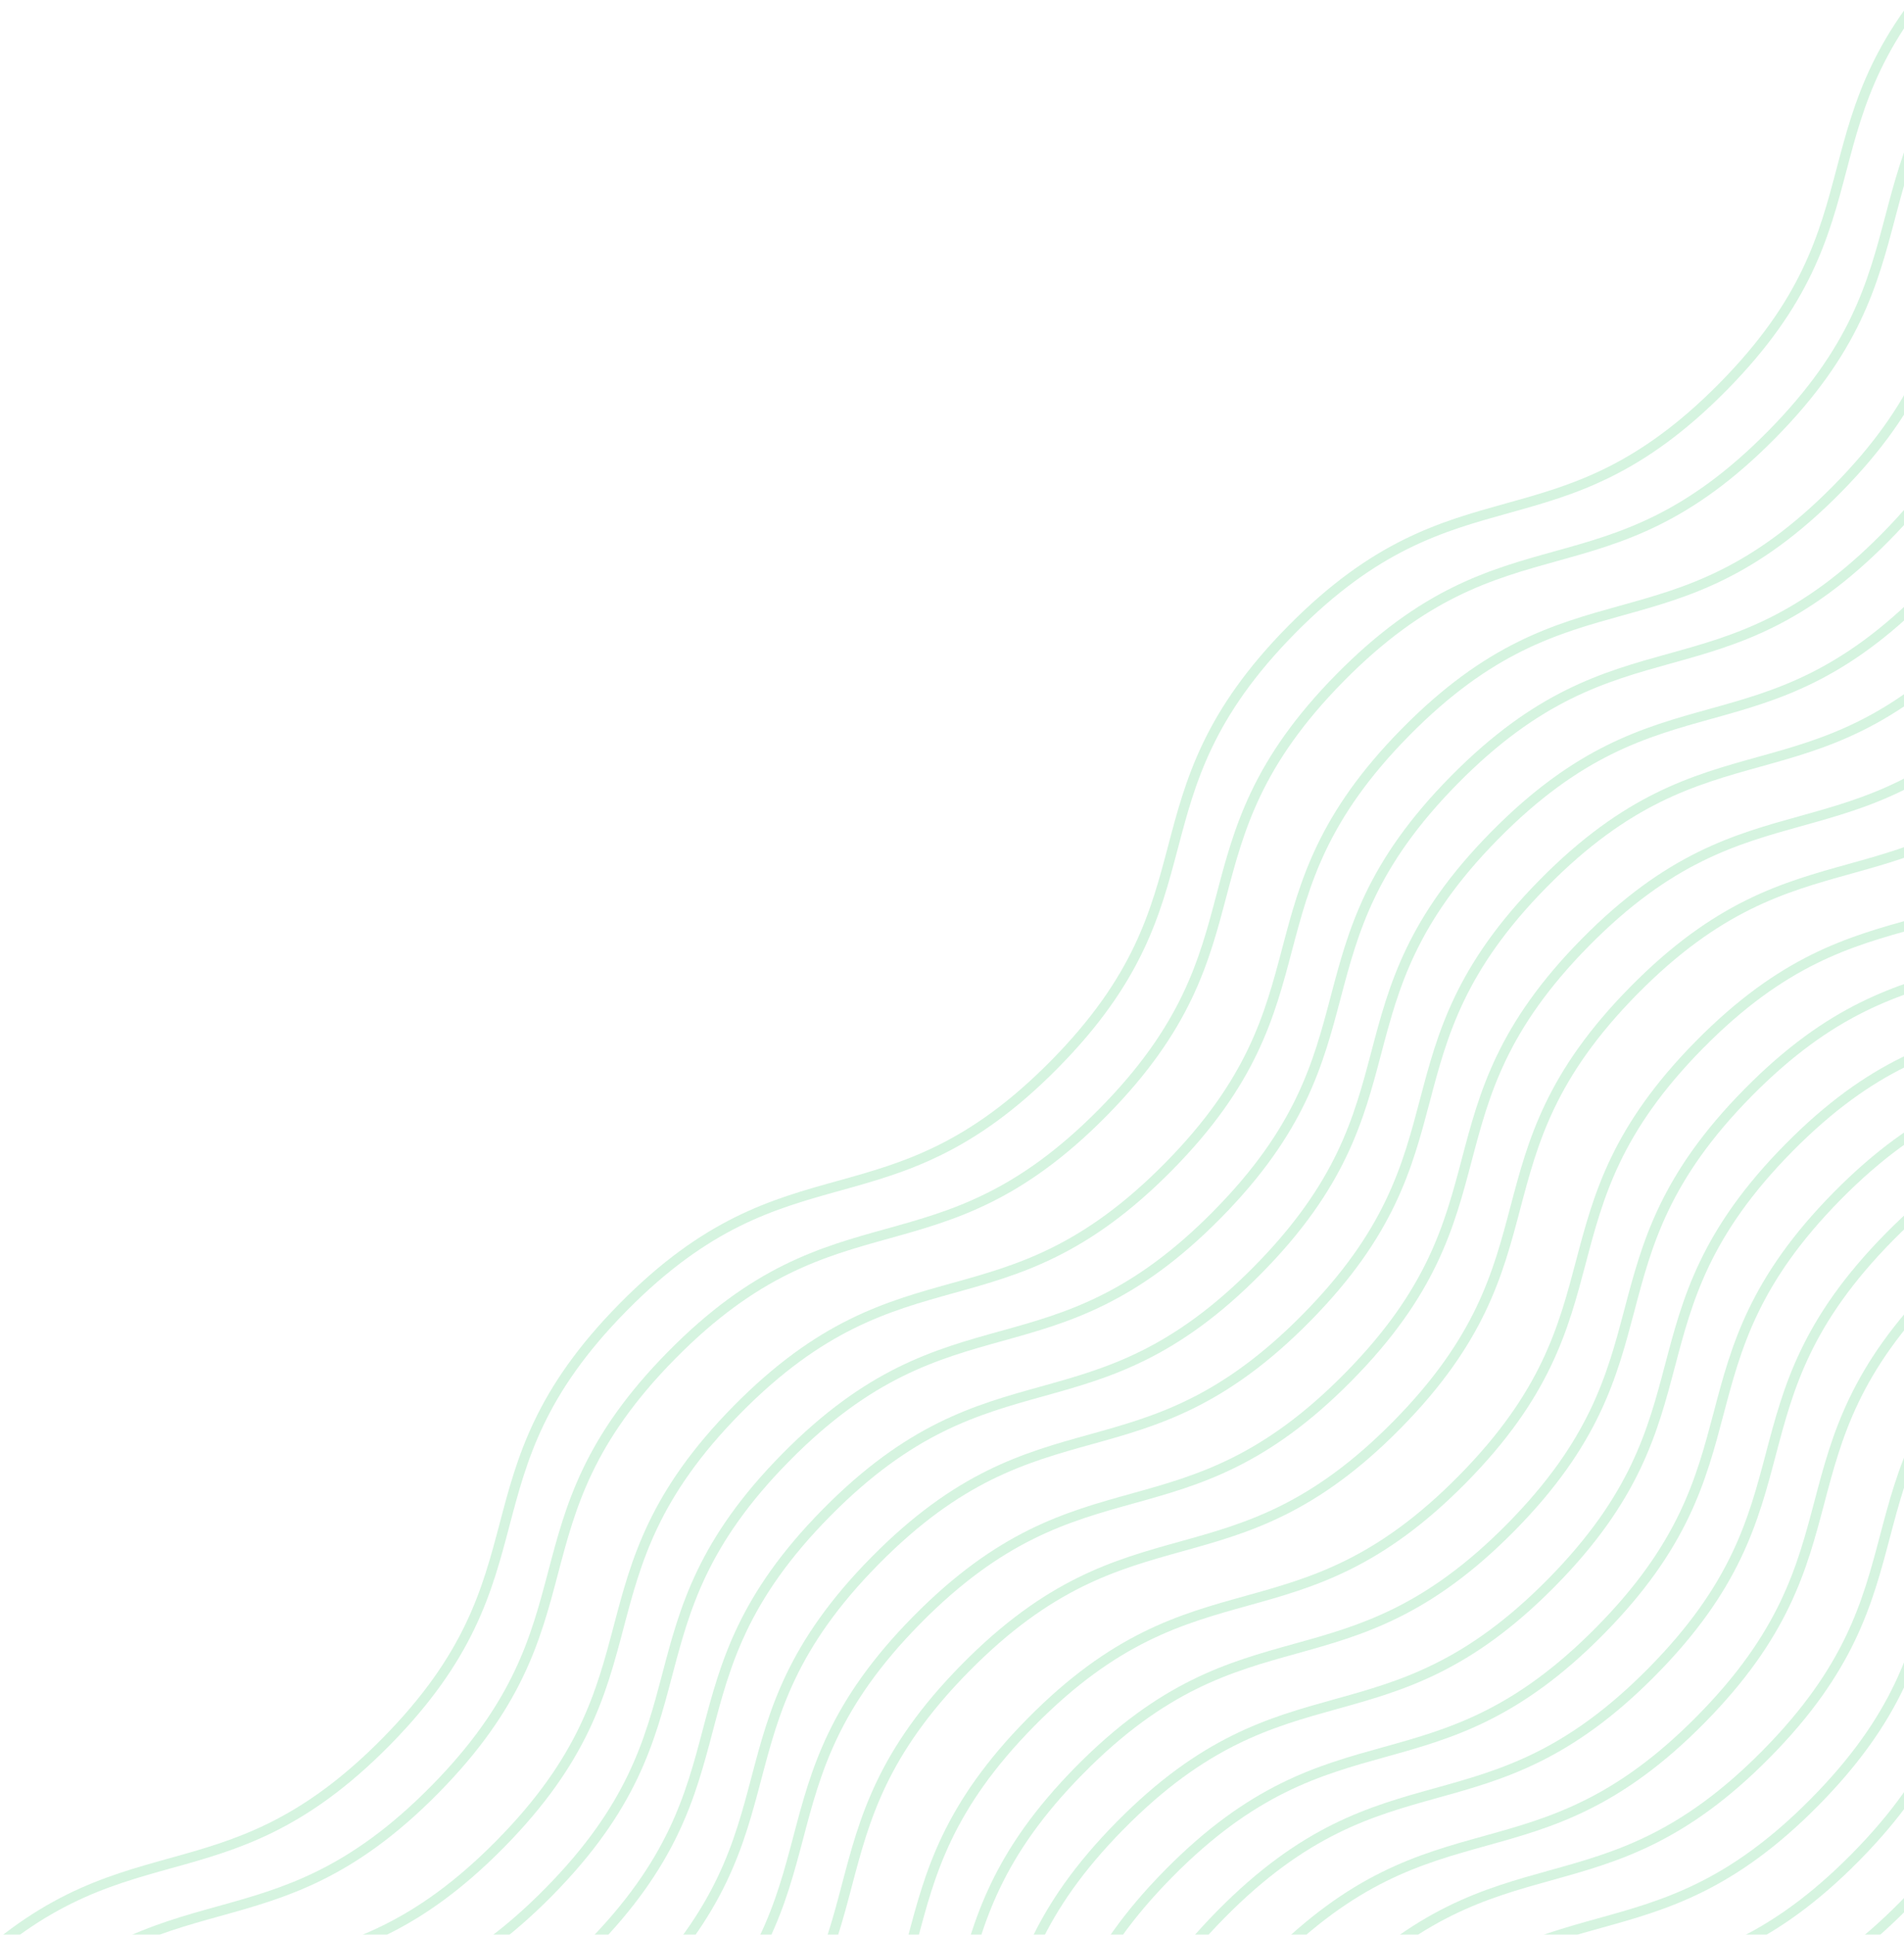 <svg width="378" height="384" viewBox="0 0 378 384" fill="none" xmlns="http://www.w3.org/2000/svg">
<g clip-path="url(#clip0_4780_19550)">
<g opacity="0.4">
<path opacity="0.5" d="M31.355 434.718C64.534 401.1 83.817 420.132 116.995 386.514C150.174 352.897 130.891 333.866 164.06 300.258C197.228 266.65 216.521 285.672 249.699 252.055C282.878 218.437 263.595 199.406 296.773 165.789C329.952 132.171 349.234 151.202 382.422 117.575C415.61 83.948 396.318 64.927 429.496 31.31" stroke="#33CA66" stroke-width="2" stroke-miterlimit="10"/>
<path opacity="0.5" d="M272.355 671.819C305.534 638.202 324.817 657.233 357.995 623.615C391.174 589.998 371.891 570.967 405.06 537.359C438.228 503.751 457.521 522.773 490.699 489.156C523.878 455.538 504.595 436.507 537.773 402.89C570.952 369.272 590.234 388.304 623.422 354.677C656.61 321.05 637.318 302.028 670.496 268.411" stroke="#33CA66" stroke-width="2" stroke-miterlimit="10"/>
<path opacity="0.5" d="M150.043 551.262C183.221 517.645 202.504 536.676 235.683 503.058C268.861 469.441 249.578 450.41 282.747 416.802C315.916 383.195 335.208 402.216 368.387 368.599C401.565 334.981 382.282 315.95 415.461 282.333C448.639 248.716 467.922 267.747 501.11 234.12C534.298 200.493 515.005 181.471 548.184 147.854" stroke="#33CA66" stroke-width="2" stroke-miterlimit="10"/>
<path opacity="0.5" d="M89.68 496.781C122.858 463.164 142.141 482.195 175.319 448.578C208.498 414.961 189.215 395.929 222.384 362.322C255.553 328.714 274.845 347.736 308.023 314.118C341.202 280.501 321.919 261.47 355.097 227.852C388.276 194.235 407.559 213.266 440.747 179.639C473.935 146.012 454.642 126.991 487.821 93.373" stroke="#33CA66" stroke-width="2" stroke-miterlimit="10"/>
<path opacity="0.5" d="M330.199 733.483C363.378 699.866 382.661 718.897 415.839 685.28C449.017 651.662 429.734 632.631 462.903 599.023C496.072 565.416 515.365 584.437 548.543 550.82C581.721 517.203 562.438 498.171 595.617 464.554C628.795 430.937 648.078 449.968 681.266 416.341C714.454 382.714 695.162 363.692 728.34 330.075" stroke="#33CA66" stroke-width="2" stroke-miterlimit="10"/>
<path opacity="0.5" d="M208.365 613.326C241.544 579.708 260.827 598.739 294.005 565.122C327.183 531.505 307.9 512.474 341.069 478.866C374.238 445.258 393.531 464.28 426.709 430.662C459.887 397.045 440.604 378.014 473.783 344.397C506.961 310.779 526.244 329.81 559.432 296.183C592.62 262.556 573.328 243.535 606.506 209.918" stroke="#33CA66" stroke-width="2" stroke-miterlimit="10"/>
<path opacity="0.5" d="M23.293 423.728C56.471 390.11 75.754 409.142 108.933 375.524C142.111 341.907 122.828 322.876 155.997 289.268C189.166 255.66 208.458 274.682 241.637 241.065C274.815 207.447 255.532 188.416 288.711 154.799C321.889 121.181 341.172 140.213 374.36 106.585C407.548 72.959 388.255 53.937 421.434 20.32" stroke="#33CA66" stroke-width="2" stroke-miterlimit="10"/>
<path opacity="0.5" d="M264.293 660.829C297.471 627.212 316.754 646.243 349.933 612.625C383.111 579.008 363.828 559.977 396.997 526.369C430.166 492.761 449.458 511.783 482.637 478.166C515.815 444.548 496.532 425.517 529.711 391.9C562.889 358.282 582.172 377.314 615.36 343.687C648.548 310.06 629.255 291.038 662.434 257.421" stroke="#33CA66" stroke-width="2" stroke-miterlimit="10"/>
<path opacity="0.5" d="M141.98 540.272C175.159 506.655 194.442 525.686 227.62 492.068C260.799 458.451 241.516 439.42 274.685 405.812C307.853 372.205 327.146 391.226 360.324 357.609C393.503 323.991 374.22 304.96 407.398 271.343C440.577 237.726 459.859 256.757 493.047 223.13C526.235 189.503 506.943 170.481 540.121 136.864" stroke="#33CA66" stroke-width="2" stroke-miterlimit="10"/>
<path opacity="0.5" d="M81.617 485.792C114.796 452.174 134.078 471.205 167.257 437.588C200.435 403.971 181.152 384.939 214.321 351.332C247.49 317.724 266.783 336.746 299.961 303.128C333.139 269.511 313.856 250.48 347.035 216.862C380.213 183.245 399.496 202.276 432.684 168.649C465.872 135.022 446.58 116.001 479.758 82.383" stroke="#33CA66" stroke-width="2" stroke-miterlimit="10"/>
<path opacity="0.5" d="M322.139 722.493C355.317 688.876 374.6 707.907 407.778 674.289C440.957 640.672 421.674 621.641 454.843 588.033C488.012 554.426 507.304 573.447 540.482 539.83C573.661 506.212 554.378 487.181 587.556 453.564C620.735 419.947 640.018 438.978 673.206 405.351C706.394 371.724 687.101 352.702 720.28 319.085" stroke="#33CA66" stroke-width="2" stroke-miterlimit="10"/>
<path opacity="0.5" d="M200.305 602.336C233.483 568.718 252.766 587.749 285.944 554.132C319.123 520.515 299.84 501.484 333.009 467.876C366.178 434.268 385.47 453.29 418.648 419.672C451.827 386.055 432.544 367.024 465.722 333.407C498.901 299.789 518.184 318.82 551.372 285.193C584.56 251.566 565.267 232.545 598.446 198.928" stroke="#33CA66" stroke-width="2" stroke-miterlimit="10"/>
<path opacity="0.5" d="M0.641 403.424C33.819 369.807 53.102 388.838 86.28 355.221C119.459 321.603 100.176 302.572 133.345 268.964C166.514 235.357 185.806 254.378 218.984 220.761C252.163 187.143 232.88 168.112 266.058 134.495C299.237 100.878 318.52 119.909 351.708 86.282C384.896 52.655 365.603 33.633 398.781 0.016" stroke="#33CA66" stroke-width="2" stroke-miterlimit="10"/>
<path opacity="0.5" d="M241.643 640.525C274.821 606.908 294.104 625.939 327.282 592.322C360.461 558.704 341.178 539.673 374.347 506.066C407.516 472.458 426.808 491.479 459.986 457.862C493.165 424.245 473.882 405.214 507.06 371.596C540.239 337.979 559.522 357.01 592.71 323.383C625.897 289.756 606.605 270.735 639.783 237.117" stroke="#33CA66" stroke-width="2" stroke-miterlimit="10"/>
<path opacity="0.5" d="M119.328 523.925C152.507 490.307 171.789 509.338 204.968 475.721C238.146 442.104 218.863 423.073 252.032 389.465C285.201 355.857 304.494 374.879 337.672 341.261C370.85 307.644 351.567 288.613 384.746 254.996C417.924 221.378 437.207 240.409 470.395 206.782C503.583 173.155 484.291 154.134 517.469 120.516" stroke="#33CA66" stroke-width="2" stroke-miterlimit="10"/>
<path opacity="0.5" d="M359.85 760.626C393.028 727.008 412.311 746.04 445.489 712.422C478.668 678.805 459.385 659.774 492.554 626.166C525.723 592.558 545.015 611.58 578.193 577.962C611.372 544.345 592.089 525.314 625.267 491.697C658.446 458.079 677.729 477.11 710.917 443.483C744.104 409.856 724.812 390.835 757.99 357.218" stroke="#33CA66" stroke-width="2" stroke-miterlimit="10"/>
<path opacity="0.5" d="M58.965 465.488C92.143 431.871 111.426 450.902 144.605 417.284C177.783 383.667 158.5 364.636 191.669 331.028C224.838 297.421 244.13 316.442 277.309 282.825C310.487 249.207 291.204 230.176 324.383 196.559C357.561 162.942 376.844 181.973 410.032 148.346C443.22 114.719 423.927 95.697 457.106 62.08" stroke="#33CA66" stroke-width="2" stroke-miterlimit="10"/>
<path opacity="0.5" d="M299.965 702.589C333.143 668.972 352.426 688.003 385.605 654.386C418.783 620.768 399.5 601.737 432.669 568.13C465.838 534.522 485.13 553.543 518.309 519.926C551.487 486.309 532.204 467.278 565.383 433.66C598.561 400.043 617.844 419.074 651.032 385.447C684.22 351.82 664.927 332.799 698.106 299.181" stroke="#33CA66" stroke-width="2" stroke-miterlimit="10"/>
<path opacity="0.5" d="M177.65 582.032C210.829 548.415 230.112 567.446 263.29 533.829C296.469 500.211 277.186 481.18 310.354 447.573C343.523 413.965 362.816 432.986 395.994 399.369C429.173 365.752 409.89 346.721 443.068 313.103C476.246 279.486 495.529 298.517 528.717 264.89C561.905 231.263 542.613 212.241 575.791 178.624" stroke="#33CA66" stroke-width="2" stroke-miterlimit="10"/>
<path opacity="0.5" d="M40.998 444.233C74.176 410.616 93.459 429.647 126.638 396.03C159.816 362.413 140.533 343.381 173.702 309.774C206.871 276.166 226.163 295.187 259.342 261.57C292.52 227.953 273.237 208.922 306.416 175.304C339.594 141.687 358.877 160.718 392.065 127.091C425.253 93.464 405.96 74.443 439.139 40.825" stroke="#33CA66" stroke-width="2" stroke-miterlimit="10"/>
<path opacity="0.5" d="M281.998 681.334C315.176 647.717 334.459 666.748 367.638 633.131C400.816 599.514 381.533 580.482 414.702 546.875C447.871 513.267 467.163 532.289 500.342 498.671C533.52 465.054 514.237 446.023 547.416 412.405C580.594 378.788 599.877 397.819 633.065 364.192C666.253 330.565 646.96 311.544 680.139 277.926" stroke="#33CA66" stroke-width="2" stroke-miterlimit="10"/>
<path opacity="0.5" d="M159.684 560.778C192.862 527.16 212.145 546.191 245.323 512.574C278.502 478.957 259.219 459.926 292.388 426.318C325.557 392.71 344.849 411.732 378.027 378.114C411.206 344.497 391.923 325.466 425.101 291.849C458.28 258.231 477.563 277.262 510.751 243.635C543.938 210.008 524.646 190.987 557.824 157.369" stroke="#33CA66" stroke-width="2" stroke-miterlimit="10"/>
<path opacity="0.5" d="M99.32 506.297C132.499 472.68 151.782 491.711 184.96 458.094C218.138 424.476 198.856 405.445 232.024 371.838C265.193 338.23 284.486 357.251 317.664 323.634C350.842 290.017 331.56 270.986 364.738 237.368C397.916 203.751 417.199 222.782 450.387 189.155C483.575 155.528 464.283 136.507 497.461 102.889" stroke="#33CA66" stroke-width="2" stroke-miterlimit="10"/>
<path opacity="0.5" d="M339.842 742.999C373.02 709.381 392.303 728.413 425.482 694.795C458.66 661.178 439.377 642.147 472.546 608.539C505.715 574.931 525.007 593.953 558.186 560.336C591.364 526.718 572.081 507.687 605.259 474.07C638.438 440.452 657.721 459.483 690.909 425.856C724.097 392.229 704.804 373.208 737.983 339.591" stroke="#33CA66" stroke-width="2" stroke-miterlimit="10"/>
<path opacity="0.5" d="M218.006 622.842C251.184 589.224 270.467 608.255 303.646 574.638C336.824 541.021 317.541 521.99 350.71 488.382C383.879 454.774 403.171 473.796 436.35 440.178C469.528 406.561 450.245 387.53 483.424 353.912C516.602 320.295 535.885 339.326 569.073 305.699C602.261 272.072 582.968 253.051 616.147 219.433" stroke="#33CA66" stroke-width="2" stroke-miterlimit="10"/>
<path opacity="0.5" d="M168.01 572.517C201.188 538.899 220.471 557.93 253.649 524.313C286.828 490.696 267.545 471.665 300.714 438.057C333.883 404.449 353.175 423.471 386.354 389.853C419.532 356.236 400.249 337.205 433.427 303.588C466.606 269.97 485.889 289.001 519.077 255.374C552.265 221.747 532.972 202.726 566.151 169.108" stroke="#33CA66" stroke-width="2" stroke-miterlimit="10"/>
<path opacity="0.5" d="M-9 393.909C24.178 360.291 43.461 379.322 76.64 345.705C109.818 312.088 90.535 293.057 123.704 259.449C156.873 225.841 176.165 244.863 209.344 211.245C242.522 177.628 223.239 158.597 256.418 124.98C289.596 91.362 308.879 110.393 342.067 76.766C375.255 43.139 355.962 24.118 389.141 -9.499" stroke="#33CA66" stroke-width="2" stroke-miterlimit="10"/>
<path opacity="0.5" d="M232 631.01C265.178 597.393 284.461 616.424 317.64 582.806C350.818 549.189 331.535 530.158 364.704 496.55C397.873 462.943 417.165 481.964 450.344 448.347C483.522 414.729 464.239 395.698 497.418 362.081C530.596 328.464 549.879 347.495 583.067 313.868C616.255 280.241 596.962 261.219 630.141 227.602" stroke="#33CA66" stroke-width="2" stroke-miterlimit="10"/>
<path opacity="0.5" d="M109.686 514.409C142.864 480.791 162.147 499.822 195.325 466.205C228.504 432.588 209.221 413.557 242.39 379.949C275.558 346.341 294.851 365.363 328.029 331.745C361.208 298.128 341.925 279.097 375.103 245.48C408.282 211.862 427.565 230.893 460.752 197.266C493.94 163.639 474.648 144.618 507.826 111.001" stroke="#33CA66" stroke-width="2" stroke-miterlimit="10"/>
<path opacity="0.5" d="M350.207 751.111C383.385 717.493 402.668 736.524 435.847 702.907C469.025 669.29 449.742 650.259 482.911 616.651C516.08 583.043 535.372 602.065 568.551 568.447C601.729 534.83 582.446 515.799 615.625 482.182C648.803 448.564 668.086 467.595 701.274 433.968C734.462 400.341 715.169 381.32 748.348 347.702" stroke="#33CA66" stroke-width="2" stroke-miterlimit="10"/>
<path opacity="0.5" d="M49.322 455.972C82.501 422.355 101.784 441.386 134.962 407.769C168.14 374.152 148.857 355.12 182.026 321.513C215.195 287.905 234.488 306.926 267.666 273.309C300.844 239.692 281.562 220.661 314.74 187.043C347.918 153.426 367.201 172.457 400.389 138.83C433.577 105.203 414.285 86.182 447.463 52.564" stroke="#33CA66" stroke-width="2" stroke-miterlimit="10"/>
<path opacity="0.5" d="M290.324 693.073C323.503 659.456 342.786 678.487 375.964 644.87C409.142 611.253 389.859 592.221 423.028 558.614C456.197 525.006 475.49 544.028 508.668 510.41C541.846 476.793 522.563 457.762 555.742 424.144C588.92 390.527 608.203 409.558 641.391 375.931C674.579 342.304 655.287 323.283 688.465 289.665" stroke="#33CA66" stroke-width="2" stroke-miterlimit="10"/>
<path opacity="0.5" d="M13.652 414.212C46.831 380.595 66.114 399.626 99.292 366.008C132.47 332.391 113.188 313.36 146.356 279.752C179.525 246.145 198.818 265.166 231.996 231.549C265.175 197.931 245.892 178.9 279.07 145.283C312.248 111.666 331.531 130.697 364.719 97.07C397.907 63.443 378.615 44.421 411.793 10.804" stroke="#33CA66" stroke-width="2" stroke-miterlimit="10"/>
<path opacity="0.5" d="M254.652 651.313C287.831 617.696 307.114 636.727 340.292 603.109C373.47 569.492 354.188 550.461 387.356 516.853C420.525 483.246 439.818 502.267 472.996 468.65C506.175 435.032 486.892 416.001 520.07 382.384C553.248 348.767 572.531 367.798 605.719 334.171C638.907 300.544 619.615 281.522 652.793 247.905" stroke="#33CA66" stroke-width="2" stroke-miterlimit="10"/>
<path opacity="0.5" d="M132.338 530.756C165.516 497.139 184.799 516.17 217.978 482.553C251.156 448.935 231.873 429.904 265.042 396.296C298.211 362.689 317.503 381.71 350.682 348.093C383.86 314.476 364.577 295.444 397.756 261.827C430.934 228.21 450.217 247.241 483.405 213.614C516.593 179.987 497.3 160.965 530.479 127.348" stroke="#33CA66" stroke-width="2" stroke-miterlimit="10"/>
<path opacity="0.5" d="M372.859 771.414C406.038 737.796 425.321 756.828 458.499 723.21C491.677 689.593 472.395 670.562 505.563 636.954C538.732 603.346 558.025 622.368 591.203 588.751C624.382 555.133 605.099 536.102 638.277 502.485C671.455 468.867 690.738 487.899 723.926 454.272C757.114 420.645 737.822 401.623 771 368.006" stroke="#33CA66" stroke-width="2" stroke-miterlimit="10"/>
<path opacity="0.5" d="M71.975 476.276C105.153 442.659 124.436 461.69 157.614 428.073C190.793 394.455 171.51 375.424 204.679 341.816C237.848 308.209 257.14 327.23 290.318 293.613C323.497 259.996 304.214 240.964 337.392 207.347C370.571 173.73 389.854 192.761 423.042 159.134C456.229 125.507 436.937 106.485 470.115 72.868" stroke="#33CA66" stroke-width="2" stroke-miterlimit="10"/>
<path opacity="0.5" d="M312.496 712.977C345.674 679.36 364.957 698.391 398.136 664.774C431.314 631.156 412.031 612.125 445.2 578.518C478.369 544.91 497.661 563.931 530.84 530.314C564.018 496.697 544.735 477.666 577.914 444.048C611.092 410.431 630.375 429.462 663.563 395.835C696.751 362.208 677.459 343.187 710.637 309.569" stroke="#33CA66" stroke-width="2" stroke-miterlimit="10"/>
<path opacity="0.5" d="M190.662 592.82C223.841 559.203 243.123 578.234 276.302 544.617C309.48 510.999 290.197 491.968 323.366 458.36C356.535 424.753 375.827 443.774 409.006 410.157C442.184 376.539 422.901 357.508 456.08 323.891C489.258 290.274 508.541 309.305 541.729 275.678C574.917 242.051 555.625 223.029 588.803 189.412" stroke="#33CA66" stroke-width="2" stroke-miterlimit="10"/>
</g>
</g>
<defs>
<clipPath id="clip0_4780_19550">
<rect width="378" height="384" fill="white"/>
</clipPath>
</defs>
</svg>
